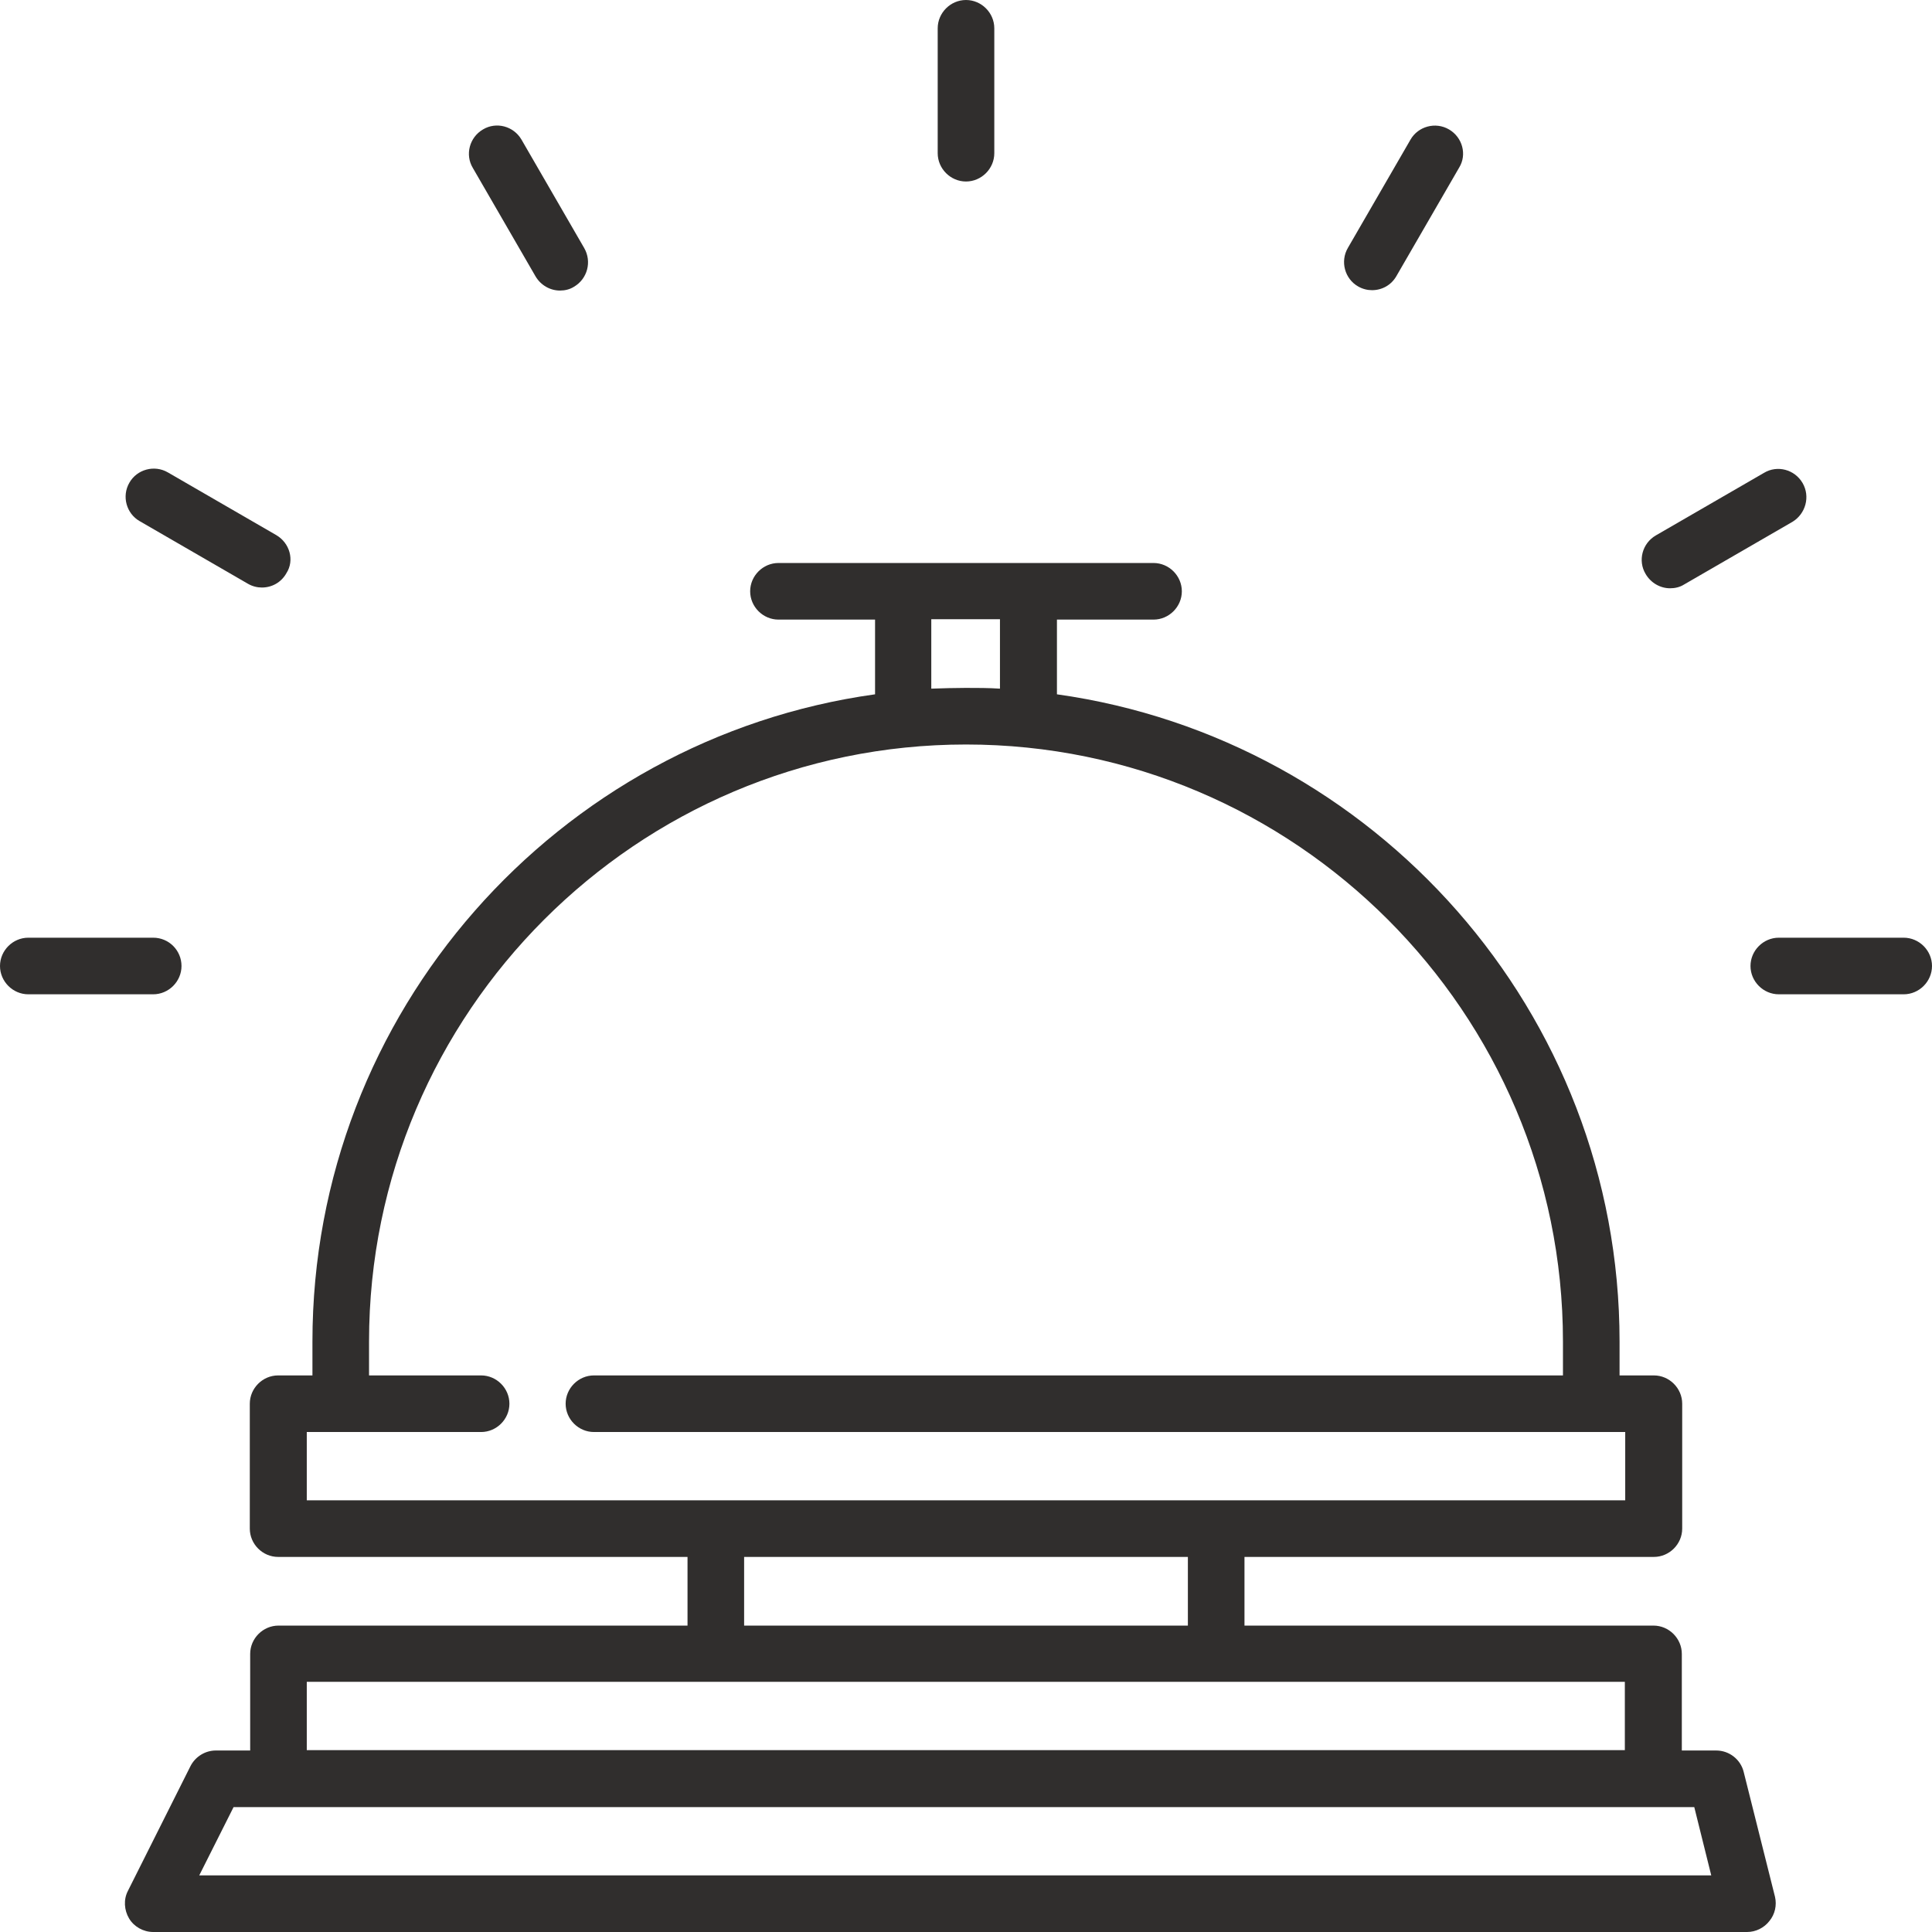 <?xml version="1.0" encoding="utf-8"?>
<!-- Generator: Adobe Illustrator 27.5.0, SVG Export Plug-In . SVG Version: 6.00 Build 0)  -->
<svg version="1.1" id="Capa_1" xmlns="http://www.w3.org/2000/svg" xmlns:xlink="http://www.w3.org/1999/xlink" x="0px" y="0px"
	 viewBox="0 0 512 512" style="enable-background:new 0 0 512 512;" xml:space="preserve">
<style type="text/css">
	.st0{fill:#302E2D;}
</style>
<g>
	<g>
		<path class="st0" d="M470.4,502.7l-8.3-33.1c-0.8-3.3-3.8-5.7-7.3-5.7h-9.1v-25.6c0-4.1-3.4-7.5-7.5-7.5H329.8v-18.2h108.5
			c4.1,0,7.5-3.4,7.5-7.5v-33.1c0-4.1-3.4-7.5-7.5-7.5h-9.1v-9c0-87.3-65-159.7-149.1-171.5v-19.8h25.6c4.1,0,7.5-3.4,7.5-7.5
			s-3.4-7.5-7.5-7.5h-99.4c-4.1,0-7.5,3.4-7.5,7.5s3.4,7.5,7.5,7.5h25.6v19.8c-84.1,11.7-149.1,84.2-149.1,171.5v9h-9.1
			c-4.1,0-7.5,3.4-7.5,7.5v33.1c0,4.1,3.4,7.5,7.5,7.5h108.5v18.2H73.8c-4.1,0-7.5,3.4-7.5,7.5v25.6h-9.1c-2.8,0-5.4,1.6-6.7,4.1
			l-16.6,33.1c-1.2,2.3-1,5.1,0.3,7.3s3.8,3.6,6.4,3.6h422.4c2.3,0,4.5-1.1,5.9-2.9C470.4,507.3,470.9,504.9,470.4,502.7z
			 M246.9,164.1h18.1v18.4c-3-0.2-6-0.2-9.1-0.2c-3,0-6.1,0.1-9.1,0.2V164.1z M81.3,397.6v-18.1h8.3c0.3,0,0.5,0,0.8,0s0.5,0,0.8,0
			h36.3c4.1,0,7.5-3.4,7.5-7.5c0-4.1-3.4-7.5-7.5-7.5H97.8v-9c0-87.2,71-158.2,158.2-158.2s158.2,71,158.2,158.2v9H157.4
			c-4.1,0-7.5,3.4-7.5,7.5c0,4.1,3.4,7.5,7.5,7.5h263.4c0.3,0,0.5,0,0.8,0s0.5,0,0.8,0h8.3v18.1H81.3z M314.8,412.6v18.2H197.2
			v-18.2H314.8z M81.3,445.7h108.4c0,0,0,0,0,0s0,0,0,0h132.5c0,0,0,0,0,0s0,0,0,0h108.4v18.1H81.3V445.7z M52.8,497l9.1-18.1h387.1
			l4.5,18.1H52.8z"/>
	</g>
</g>
<g>
	<g>
		<path class="st0" d="M256,0c-4.1,0-7.5,3.4-7.5,7.5v33.1c0,4.1,3.4,7.5,7.5,7.5s7.5-3.4,7.5-7.5V7.5C263.5,3.4,260.1,0,256,0z"/>
	</g>
</g>
<g>
	<g>
		<path class="st0" d="M154.8,65.7L138.2,37c-2.1-3.6-6.7-4.8-10.2-2.7c-3.6,2.1-4.8,6.7-2.7,10.2l16.6,28.7
			c1.4,2.4,3.9,3.8,6.5,3.8c1.3,0,2.6-0.3,3.7-1C155.7,73.9,156.9,69.3,154.8,65.7z"/>
	</g>
</g>
<g>
	<g>
		<path class="st0" d="M73.2,141.8l-28.7-16.6c-3.6-2.1-8.2-0.8-10.2,2.7c-2.1,3.6-0.8,8.2,2.7,10.2l28.7,16.6c1.2,0.7,2.5,1,3.7,1
			c2.6,0,5.1-1.3,6.5-3.8C78.1,148.5,76.8,143.9,73.2,141.8z"/>
	</g>
</g>
<g>
	<g>
		<path class="st0" d="M40.6,248.5H7.5c-4.1,0-7.5,3.4-7.5,7.5s3.4,7.5,7.5,7.5h33.1c4.1,0,7.5-3.4,7.5-7.5S44.8,248.5,40.6,248.5z"
			/>
	</g>
</g>
<g>
	<g>
		<path class="st0" d="M504.5,248.5h-33.1c-4.1,0-7.5,3.4-7.5,7.5s3.4,7.5,7.5,7.5h33.1c4.1,0,7.5-3.4,7.5-7.5
			C512,251.9,508.6,248.5,504.5,248.5z"/>
	</g>
</g>
<g>
	<g>
		<path class="st0" d="M477.7,128c-2.1-3.6-6.7-4.8-10.2-2.7l-28.7,16.6c-3.6,2.1-4.8,6.7-2.7,10.2c1.4,2.4,3.9,3.8,6.5,3.8
			c1.3,0,2.6-0.3,3.7-1l28.7-16.6C478.5,136.2,479.8,131.6,477.7,128z"/>
	</g>
</g>
<g>
	<g>
		<path class="st0" d="M384,34.3c-3.6-2.1-8.2-0.8-10.2,2.7l-16.6,28.7c-2.1,3.6-0.8,8.2,2.7,10.2c1.2,0.7,2.5,1,3.7,1
			c2.6,0,5.1-1.3,6.5-3.8l16.6-28.7C388.8,41,387.6,36.4,384,34.3z"/>
	</g>
</g>
</svg>
